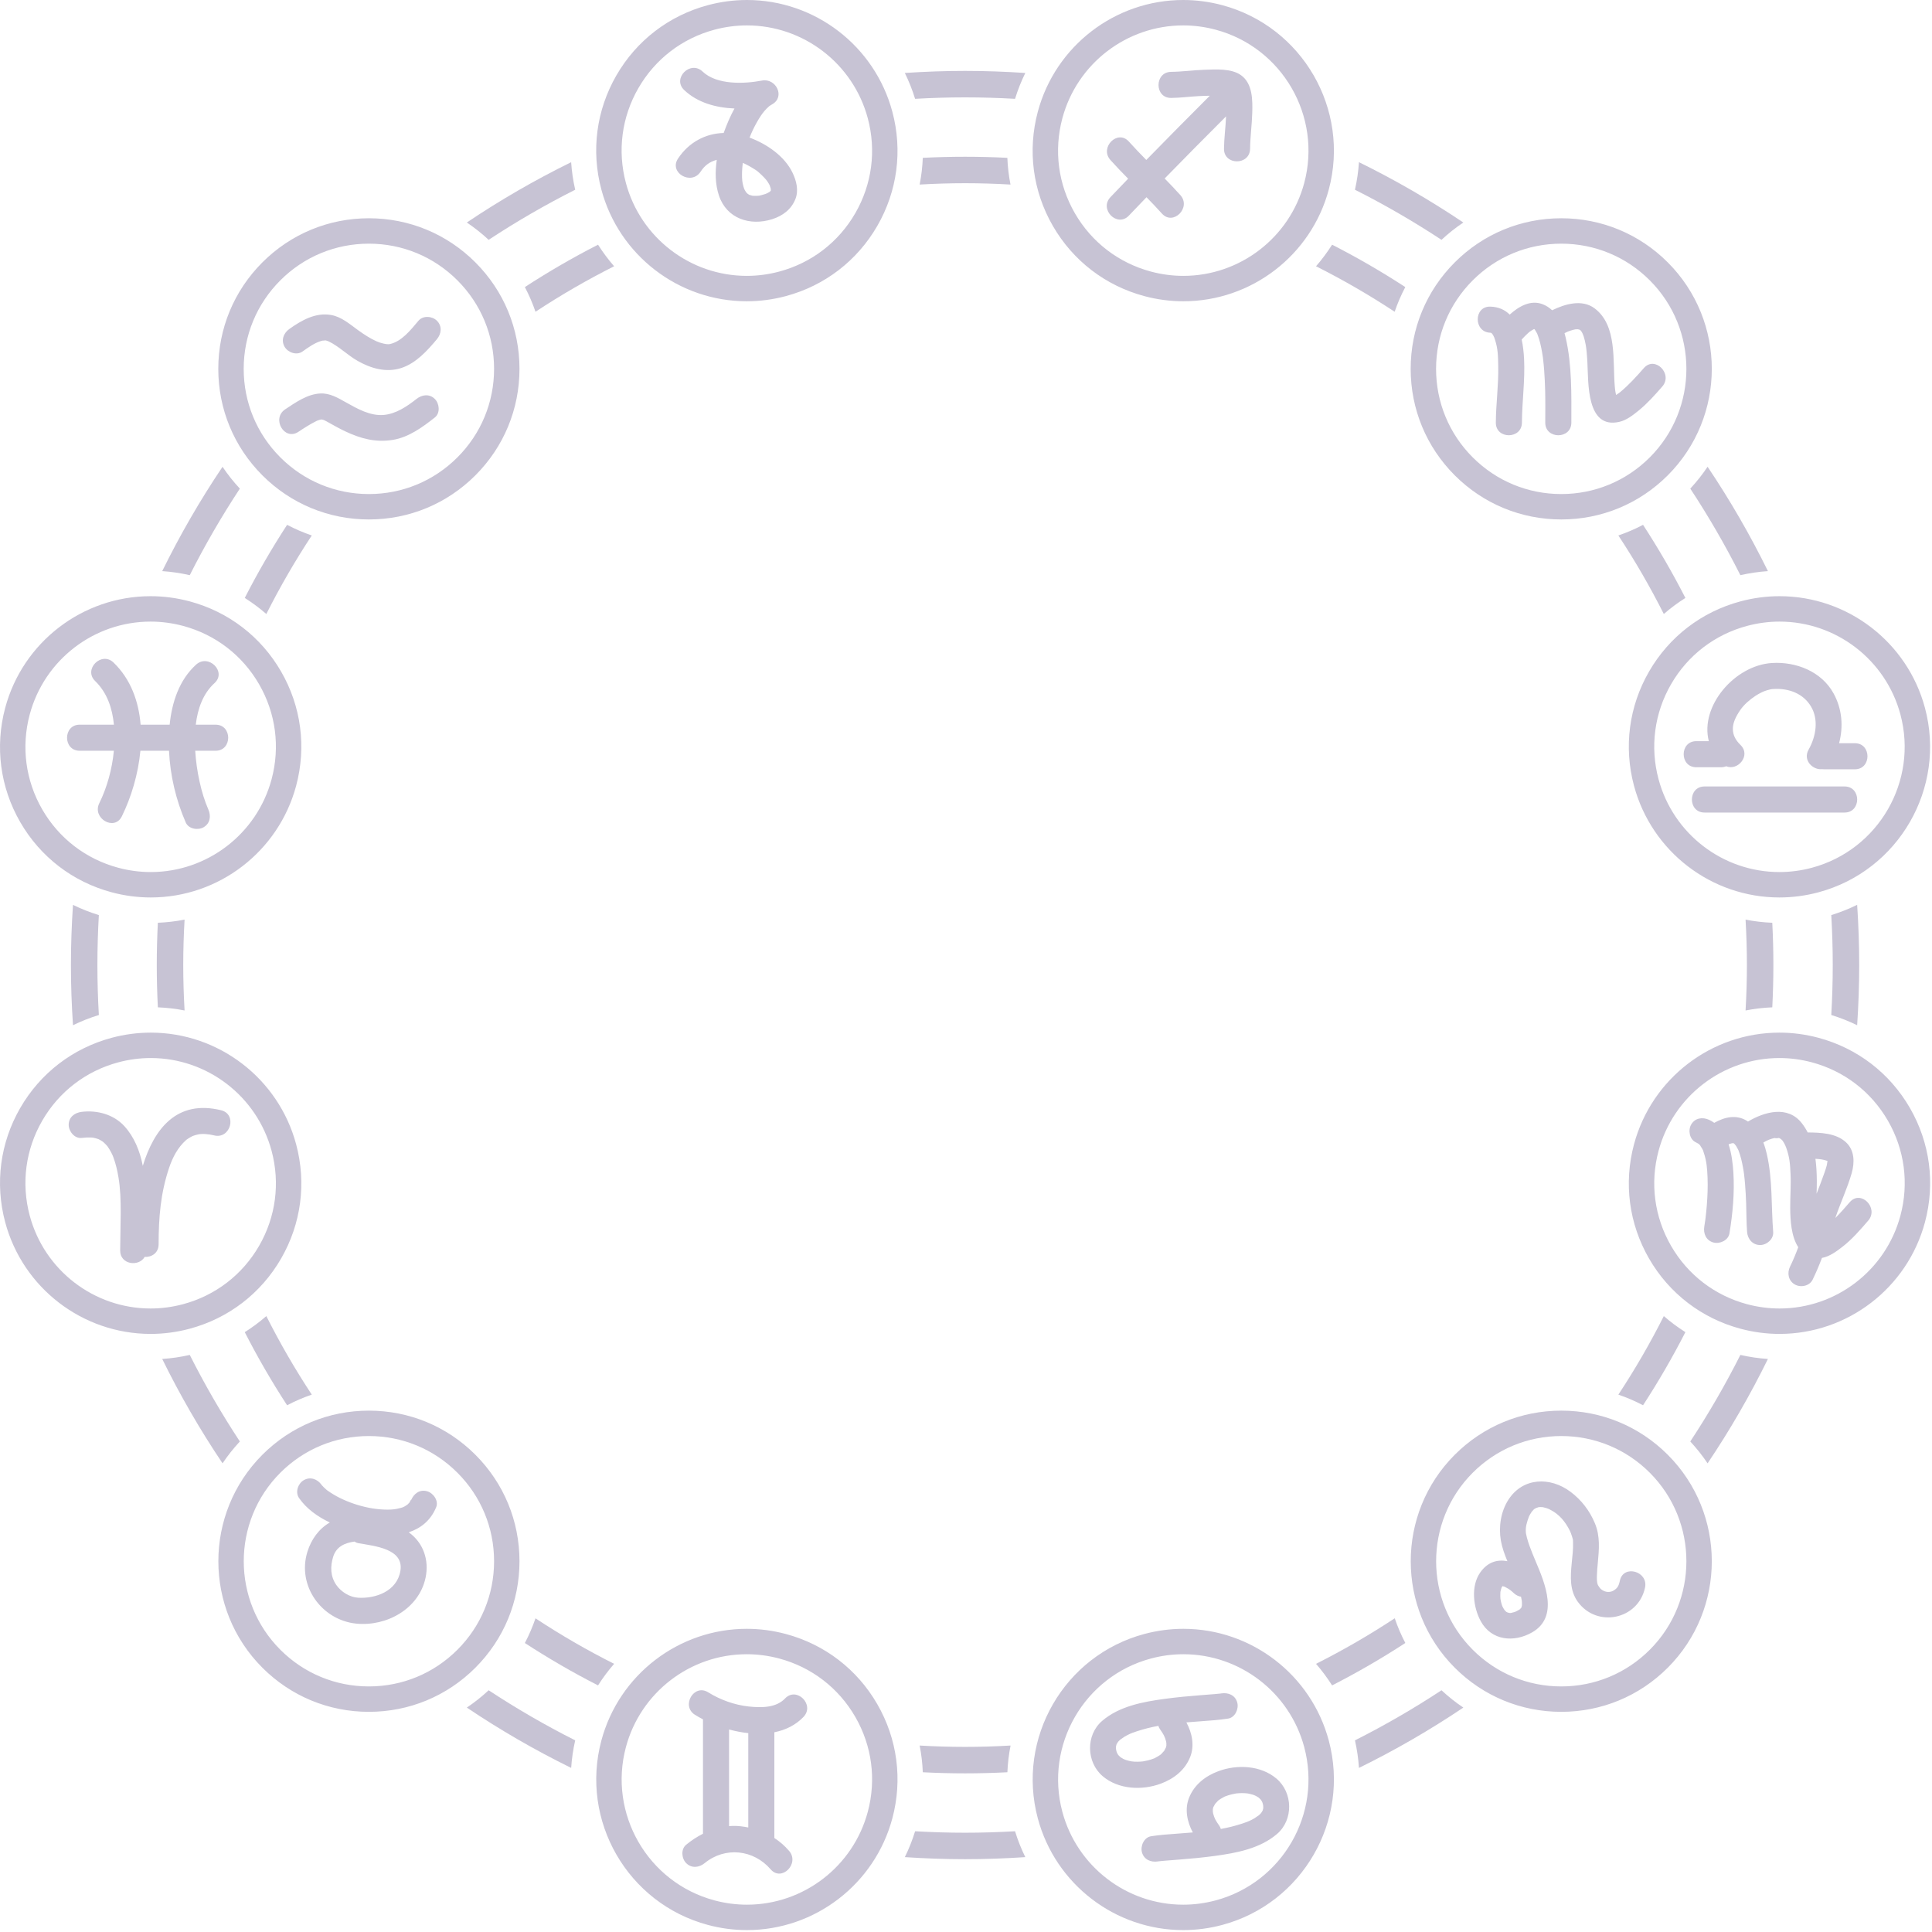 <?xml version="1.0" encoding="UTF-8"?> <svg xmlns="http://www.w3.org/2000/svg" width="700" height="700" viewBox="0 0 700 700" fill="none"><path fill-rule="evenodd" clip-rule="evenodd" d="M349.664 35.279C355.743 35.279 361.776 35.47 367.77 35.81C368.771 32.557 370.019 29.427 371.489 26.437C364.274 25.957 357 25.689 349.663 25.689C342.327 25.689 335.054 25.957 327.838 26.437C329.309 29.427 330.557 32.557 331.558 35.81C337.551 35.469 343.584 35.279 349.663 35.279H349.664ZM490.922 68.746C501.75 74.201 512.214 80.269 522.28 86.893C524.769 84.579 527.415 82.485 530.191 80.62C518.138 72.517 505.505 65.212 492.378 58.76C492.158 62.102 491.675 65.44 490.922 68.746V68.746ZM612.422 177.034C619.05 187.1 625.114 197.568 630.572 208.396C633.855 207.647 637.195 207.156 640.554 206.931C634.1 193.804 626.796 181.169 618.692 169.116C616.842 171.879 614.751 174.527 612.423 177.034H612.422ZM663.509 331.553C663.849 337.545 664.039 343.577 664.039 349.654C664.039 355.732 663.849 361.764 663.508 367.757C666.751 368.753 669.883 369.992 672.882 371.46C673.362 364.252 673.628 356.984 673.628 349.654C673.628 342.319 673.361 335.048 672.881 327.835C669.88 329.31 666.748 330.555 663.509 331.552V331.553ZM630.571 490.914C625.115 501.743 619.048 512.209 612.422 522.275C614.751 524.781 616.841 527.43 618.691 530.193C626.795 518.139 634.1 505.506 640.553 492.378C637.194 492.153 633.855 491.663 630.571 490.914H630.571ZM522.278 612.417C512.214 619.043 501.748 625.106 490.922 630.563C491.675 633.868 492.159 637.207 492.379 640.549C505.505 634.096 518.138 626.793 530.19 618.69C527.413 616.825 524.768 614.731 522.278 612.417V612.417ZM367.768 663.499C361.775 663.84 355.742 664.03 349.664 664.03C343.585 664.03 337.552 663.84 331.559 663.499C330.558 666.752 329.31 669.882 327.84 672.872C335.055 673.352 342.328 673.619 349.664 673.619C357 673.619 364.273 673.352 371.488 672.872C370.017 669.882 368.77 666.752 367.769 663.499H367.768ZM208.405 630.562C197.578 625.107 187.112 619.042 177.048 612.416C174.558 614.73 171.913 616.825 169.137 618.69C181.188 626.793 193.821 634.098 206.947 640.548C207.167 637.207 207.651 633.868 208.405 630.562ZM86.904 522.274C80.278 512.209 74.212 501.743 68.756 490.915C65.473 491.664 62.133 492.154 58.773 492.378C65.227 505.506 72.531 518.139 80.635 530.192C82.485 527.43 84.575 524.78 86.904 522.274H86.904ZM35.819 367.757C35.478 361.764 35.288 355.732 35.288 349.655C35.288 343.577 35.478 337.545 35.819 331.553C32.576 330.557 29.444 329.317 26.445 327.85C25.966 335.058 25.698 342.325 25.698 349.655C25.698 356.985 25.965 364.252 26.445 371.461C29.444 369.993 32.576 368.754 35.819 367.758V367.757ZM68.755 208.396C74.21 197.57 80.276 187.104 86.901 177.039C84.587 174.55 82.493 171.905 80.628 169.128C72.526 181.177 65.223 193.807 58.773 206.931C62.133 207.156 65.472 207.647 68.755 208.396V208.396ZM177.047 86.894C187.111 80.267 197.578 74.203 208.404 68.747C207.649 65.439 207.161 62.104 206.938 58.766C193.815 65.217 181.184 72.519 169.135 80.62C171.912 82.485 174.557 84.58 177.047 86.894ZM349.664 66.379C344.138 66.379 338.655 66.555 333.208 66.867C333.836 63.675 334.216 60.44 334.348 57.187C339.42 56.925 344.526 56.79 349.664 56.79C354.802 56.79 359.907 56.925 364.98 57.187C365.111 60.439 365.491 63.675 366.119 66.867C360.673 66.555 355.189 66.379 349.664 66.379ZM222.508 96.471C212.67 101.424 203.16 106.932 194.02 112.955C192.968 109.879 191.68 106.891 190.166 104.012C198.71 98.452 207.556 93.318 216.683 88.657C218.431 91.418 220.379 94.03 222.508 96.471V96.471ZM112.964 194.011C106.947 203.142 101.445 212.639 96.497 222.466C94.046 220.328 91.433 218.384 88.679 216.648C93.337 207.53 98.467 198.693 104.021 190.158C106.9 191.671 109.888 192.959 112.964 194.011H112.964ZM66.877 333.195C66.564 338.643 66.389 344.128 66.389 349.654C66.389 355.181 66.564 360.666 66.877 366.113C63.716 365.492 60.483 365.107 57.197 364.973C56.936 359.899 56.8 354.793 56.8 349.654C56.8 344.515 56.936 339.408 57.197 334.334C60.483 334.201 63.717 333.815 66.877 333.194V333.195ZM96.497 476.844C101.444 486.671 106.949 496.169 112.965 505.299C109.889 506.351 106.9 507.638 104.02 509.151C98.466 500.617 93.336 491.78 88.679 482.662C91.433 480.925 94.046 478.981 96.497 476.844H96.497ZM194.02 586.354C203.16 592.378 212.67 597.887 222.509 602.838C220.38 605.279 218.431 607.891 216.684 610.652C207.556 605.991 198.711 600.856 190.167 595.297C191.68 592.418 192.968 589.429 194.02 586.353V586.354ZM333.209 632.442C338.656 632.753 344.139 632.93 349.664 632.93C355.199 632.93 360.691 632.753 366.146 632.44C365.516 635.632 365.133 638.869 364.997 642.121C359.919 642.383 354.808 642.519 349.664 642.519C344.526 642.519 339.421 642.383 334.348 642.122C334.217 638.87 333.836 635.633 333.208 632.442H333.209ZM476.819 602.838C486.668 597.88 496.189 592.365 505.338 586.334C506.381 589.392 507.658 592.387 509.176 595.287C500.628 600.851 491.777 605.988 482.644 610.653C480.896 607.892 478.948 605.28 476.819 602.839V602.838ZM586.364 505.298C592.38 496.167 597.884 486.671 602.831 476.844C605.282 478.982 607.895 480.926 610.648 482.662C605.991 491.781 600.86 500.616 595.307 509.151C592.428 507.638 589.439 506.35 586.363 505.298H586.364ZM632.451 366.114C632.763 360.666 632.939 355.181 632.939 349.655C632.939 344.128 632.763 338.643 632.451 333.196C635.612 333.817 638.845 334.202 642.131 334.336C642.392 339.409 642.528 344.516 642.528 349.655C642.528 354.794 642.392 359.901 642.131 364.975C638.845 365.108 635.611 365.494 632.451 366.115V366.114ZM602.831 222.465C597.882 212.639 592.38 203.141 586.364 194.011C589.439 192.959 592.428 191.672 595.307 190.158C600.862 198.693 605.991 207.53 610.649 216.648C607.896 218.383 605.282 220.328 602.831 222.465H602.831ZM505.308 112.954C496.167 106.932 486.659 101.421 476.819 96.471C478.949 94.03 480.896 91.418 482.644 88.657C491.772 93.318 500.617 98.453 509.161 104.012C507.647 106.891 506.36 109.879 505.308 112.955V112.954Z" fill="#C7C3D4"></path><path d="M533.601 101.57C542.169 93.002 553.559 88.285 565.675 88.285C577.791 88.285 589.182 93.002 597.75 101.57C615.435 119.256 615.435 148.032 597.75 165.719C589.182 174.285 577.792 179.004 565.675 179.004C553.559 179.004 542.169 174.285 533.601 165.719C525.032 157.15 520.315 145.761 520.315 133.644C520.315 121.528 525.032 110.138 533.601 101.569V101.57ZM565.675 188.211C580.249 188.211 593.951 182.536 604.258 172.229C625.534 150.953 625.534 116.337 604.258 95.062C593.953 84.754 580.249 79.079 565.675 79.079C551.099 79.079 537.397 84.754 527.092 95.062C516.785 105.367 511.11 119.069 511.11 133.645C511.11 148.219 516.785 161.923 527.092 172.228C537.397 182.535 551.099 188.21 565.675 188.21V188.211ZM384.916 42.839C390.222 23.037 408.226 9.206 428.699 9.206C432.651 9.206 436.613 9.73 440.47 10.764C464.629 17.238 479.017 42.16 472.543 66.319C467.239 86.121 449.234 99.951 428.76 99.951C424.809 99.951 420.848 99.427 416.991 98.393C405.286 95.258 395.505 87.752 389.447 77.259C383.39 66.767 381.78 54.542 384.916 42.839V42.839ZM414.607 107.286C419.243 108.528 424.005 109.157 428.76 109.157C453.394 109.157 475.054 92.523 481.437 68.701C489.224 39.64 471.915 9.66 442.853 1.872C438.217 0.632 433.455 0 428.7 0C404.066 0 382.406 16.637 376.025 40.456C372.252 54.535 374.188 69.239 381.474 81.862C388.762 94.485 400.53 103.514 414.607 107.286H414.607ZM231.317 31.899C237.375 21.407 247.156 13.901 258.859 10.764C262.718 9.73 266.678 9.206 270.631 9.206C291.104 9.206 309.108 23.037 314.413 42.839C317.55 54.542 315.939 66.767 309.882 77.259C303.823 87.752 294.042 95.258 282.339 98.393C278.481 99.427 274.52 99.951 270.567 99.951C250.096 99.951 232.09 86.121 226.784 66.319C223.649 54.616 225.258 42.392 231.317 31.899V31.899ZM270.567 109.157C275.325 109.157 280.087 108.528 284.721 107.286C298.799 103.514 310.566 94.485 317.854 81.862C325.142 69.24 327.078 54.535 323.306 40.456C316.924 16.637 295.262 0 270.631 0C265.874 0 261.111 0.632 256.476 1.872C242.398 5.646 230.632 14.673 223.343 27.296C216.055 39.918 214.121 54.624 217.892 68.701C224.275 92.523 245.935 109.157 270.567 109.157ZM101.58 101.57C110.148 93.002 121.538 88.285 133.654 88.285C145.77 88.285 157.16 93.002 165.728 101.57C174.297 110.138 179.014 121.528 179.014 133.645C179.014 145.761 174.295 157.151 165.728 165.719C157.16 174.286 145.77 179.005 133.654 179.005C121.538 179.005 110.148 174.286 101.58 165.719C93.011 157.151 88.294 145.761 88.294 133.645C88.294 121.528 93.013 110.138 101.58 101.57ZM133.654 188.211C148.228 188.211 161.932 182.536 172.237 172.229C182.544 161.923 188.22 148.219 188.22 133.645C188.22 119.069 182.544 105.367 172.237 95.062C161.932 84.755 148.228 79.079 133.654 79.079C119.08 79.079 105.376 84.755 95.071 95.062C84.764 105.367 79.088 119.069 79.088 133.645C79.088 148.219 84.764 161.923 95.071 172.229C105.376 182.536 119.08 188.211 133.654 188.211ZM10.775 258.85C16.08 239.048 34.085 225.217 54.558 225.217C58.511 225.217 62.47 225.741 66.33 226.775C78.033 229.912 87.814 237.416 93.871 247.909C99.931 258.403 101.539 270.626 98.404 282.329C93.098 302.133 75.093 315.962 54.621 315.962C50.669 315.962 46.708 315.438 42.848 314.404C31.145 311.267 21.364 303.763 15.306 293.27C9.248 282.777 7.639 270.553 10.775 258.85V258.85ZM40.466 323.295C45.103 324.539 49.864 325.168 54.621 325.168C79.253 325.168 100.914 308.533 107.296 284.712C111.069 270.633 109.132 255.929 101.845 243.306C94.557 230.683 82.789 221.654 68.712 217.883C64.075 216.64 59.314 216.011 54.558 216.011C29.927 216.011 8.265 232.648 1.882 256.467C-1.889 270.546 0.047 285.25 7.333 297.873C14.62 310.495 26.387 319.524 40.466 323.295V323.295ZM66.33 472.534C62.47 473.568 58.511 474.092 54.558 474.092C34.085 474.092 16.08 460.261 10.775 440.459C7.639 428.756 9.248 416.533 15.306 406.041C21.364 395.547 31.145 388.042 42.848 384.907C46.708 383.873 50.667 383.347 54.621 383.347C75.093 383.347 93.098 397.178 98.404 416.981C101.54 428.684 99.931 440.908 93.873 451.399C87.814 461.893 78.033 469.399 66.33 472.534V472.534ZM101.845 456.003C109.132 443.382 111.069 428.676 107.296 414.597C100.914 390.777 79.253 374.141 54.621 374.141C49.864 374.141 45.102 374.772 40.466 376.013C26.387 379.786 14.621 388.815 7.333 401.438C0.047 414.059 -1.889 428.763 1.882 442.842C8.265 466.661 29.927 483.298 54.558 483.298C59.314 483.298 64.078 482.668 68.712 481.427C82.79 477.654 94.557 468.625 101.845 456.003V456.003ZM165.728 597.739C157.162 606.307 145.77 611.026 133.654 611.026C121.538 611.026 110.148 606.307 101.58 597.739C83.895 580.054 83.895 551.276 101.58 533.592C110.148 525.024 121.538 520.304 133.654 520.304C145.77 520.304 157.162 525.024 165.728 533.592C174.297 542.158 179.014 553.55 179.014 565.665C179.014 577.782 174.297 589.172 165.728 597.739V597.739ZM133.654 511.099C119.08 511.099 105.376 516.775 95.071 527.08C73.796 548.357 73.796 582.974 95.071 604.249C105.378 614.556 119.08 620.23 133.654 620.23C148.23 620.23 161.932 614.556 172.237 604.249C182.544 593.944 188.22 580.24 188.22 565.664C188.22 551.09 182.544 537.388 172.239 527.081C161.932 516.776 148.23 511.1 133.654 511.1V511.099ZM314.413 656.47C309.108 676.273 291.104 690.102 270.631 690.102C266.678 690.102 262.718 689.578 258.859 688.545C234.7 682.072 220.312 657.15 226.784 632.99C232.09 613.188 250.096 599.358 270.567 599.358C274.521 599.358 278.481 599.882 282.339 600.915C294.042 604.053 303.824 611.556 309.882 622.052C315.941 632.544 317.549 644.767 314.413 656.47V656.47ZM284.721 592.024C280.086 590.781 275.325 590.151 270.567 590.151C245.935 590.151 224.275 606.788 217.892 630.608C210.105 659.671 227.416 689.651 256.476 697.436C261.113 698.679 265.874 699.309 270.63 699.309C295.261 699.309 316.923 682.673 323.306 658.852C327.077 644.774 325.141 630.069 317.855 617.446C310.567 604.824 298.801 595.795 284.72 592.024H284.721ZM440.47 688.545C436.613 689.578 432.651 690.102 428.699 690.102C408.226 690.102 390.222 676.273 384.914 656.47C378.442 632.311 392.832 607.39 416.991 600.915C420.848 599.882 424.808 599.358 428.76 599.358C449.234 599.358 467.239 613.188 472.543 632.99C479.017 657.149 464.629 682.07 440.47 688.545V688.545ZM428.76 590.151C424.005 590.151 419.243 590.781 414.608 592.024C385.545 599.811 368.237 629.79 376.023 658.852C382.407 682.673 404.068 699.309 428.7 699.309C433.455 699.309 438.217 698.679 442.853 697.436C471.916 689.649 489.224 659.671 481.437 630.608C475.054 606.788 453.394 590.151 428.76 590.151V590.151ZM597.75 597.739C589.182 606.307 577.792 611.026 565.675 611.026C553.559 611.026 542.169 606.307 533.601 597.739C515.916 580.054 515.916 551.276 533.601 533.592C542.169 525.024 553.559 520.304 565.675 520.304C577.791 520.304 589.182 525.024 597.75 533.592C615.435 551.276 615.435 580.054 597.75 597.739ZM565.675 511.098C551.101 511.098 537.397 516.775 527.092 527.08C505.817 548.355 505.817 582.974 527.092 604.249C537.397 614.556 551.101 620.23 565.675 620.23C580.251 620.23 593.953 614.556 604.258 604.249C625.534 582.974 625.534 548.355 604.258 527.08C593.953 516.775 580.251 511.098 565.675 511.098ZM688.554 440.459C683.249 460.263 665.244 474.092 644.771 474.092C640.818 474.092 636.859 473.568 633.001 472.536C621.296 469.399 611.515 461.893 605.458 451.399C599.399 440.908 597.79 428.682 600.925 416.979C606.231 397.178 624.236 383.347 644.708 383.347C648.66 383.347 652.622 383.873 656.481 384.905C668.184 388.042 677.965 395.547 684.023 406.04C690.082 416.533 691.691 428.756 688.554 440.459ZM691.996 401.436C684.709 388.815 672.94 379.785 658.863 376.013C654.229 374.771 649.465 374.141 644.708 374.141C620.076 374.141 598.416 390.777 592.033 414.597C588.26 428.675 590.196 443.38 597.484 456.003C604.772 468.625 616.538 477.654 630.619 481.427C635.254 482.668 640.015 483.298 644.771 483.298C669.405 483.298 691.065 466.663 697.447 442.842C701.219 428.764 699.283 414.059 691.996 401.436V401.436ZM633.001 226.775C636.859 225.741 640.82 225.217 644.773 225.217C665.244 225.217 683.247 239.048 688.554 258.85C695.028 283.008 680.64 307.93 656.481 314.404C652.622 315.438 648.662 315.962 644.709 315.962C624.236 315.962 606.231 302.131 600.925 282.329C597.79 270.626 599.4 258.403 605.458 247.909C611.515 237.416 621.296 229.912 633.001 226.775V226.775ZM597.484 243.306C590.198 255.928 588.26 270.633 592.033 284.712C598.416 308.533 620.076 325.168 644.709 325.168C649.465 325.168 654.229 324.539 658.863 323.297C687.926 315.508 705.235 285.528 697.445 256.467C691.062 232.648 669.404 216.011 644.772 216.011C640.015 216.011 635.253 216.64 630.618 217.883C616.538 221.654 604.772 230.683 597.484 243.306H597.484ZM409.013 78.123C411.13 75.89 413.265 73.677 415.397 71.459C417.296 73.397 419.172 75.356 420.984 77.378C425.059 81.925 431.721 75.219 427.667 70.693C425.824 68.636 423.911 66.642 421.979 64.671C429.341 57.121 436.769 49.635 444.221 42.174C444.077 46.081 443.516 49.979 443.476 53.889C443.414 59.987 452.867 59.98 452.929 53.889C452.973 49.564 453.59 45.253 453.714 40.927C453.85 36.243 453.862 30.267 449.651 27.253C446.133 24.739 440.548 25.147 436.462 25.275C432.412 25.404 428.374 25.989 424.327 26.033C418.234 26.098 418.229 35.55 424.327 35.483C427.597 35.448 430.875 35.021 434.14 34.833C435.537 34.753 436.937 34.705 438.336 34.688C430.628 42.405 422.944 50.146 415.328 57.954C413.181 55.774 411.055 53.572 409.014 51.294C404.938 46.745 398.274 53.453 402.331 57.977C404.405 60.292 406.566 62.529 408.748 64.743C406.603 66.97 404.458 69.196 402.331 71.439C398.139 75.858 404.812 82.554 409.014 78.123L409.013 78.123ZM539.98 120.547L540.124 120.554L540.344 120.658L540.63 120.899L540.669 120.943C540.811 121.161 540.945 121.384 541.072 121.61L541.379 122.246C541.467 122.489 541.552 122.735 541.632 122.981C542.751 126.421 542.763 128.821 542.842 132.715C542.978 139.544 542.007 146.315 541.968 153.129C541.935 159.226 551.387 159.223 551.421 153.129C551.463 145.432 552.583 137.812 552.205 130.097C552.096 127.887 551.851 125.423 551.335 123.021C552.073 122.207 552.838 121.421 553.652 120.681C553.837 120.518 554.025 120.358 554.215 120.201L554.319 120.126C554.77 119.8 555.252 119.522 555.746 119.268L555.899 119.229L556.017 119.336L556.1 119.421L556.102 119.423C556.322 119.741 556.509 120.08 556.696 120.419C556.791 120.601 556.884 120.784 556.972 120.97L557.025 121.075C557.856 123.173 558.333 125.413 558.725 127.629C558.824 128.182 558.908 128.74 558.99 129.298L559.011 129.44C559.041 129.69 559.073 129.94 559.101 130.189C559.261 131.509 559.377 132.835 559.479 134.162C559.673 136.64 559.775 139.123 559.84 141.607C559.94 145.447 559.882 149.287 559.876 153.13C559.871 159.225 569.324 159.225 569.329 153.13C569.34 142.875 569.593 132.41 567.279 122.348C567.154 121.804 567.013 121.254 566.859 120.705L566.989 120.649C567.335 120.478 567.683 120.313 568.035 120.151L568.246 120.07C568.846 119.84 569.46 119.652 570.08 119.486C570.33 119.42 570.585 119.369 570.84 119.319C571.109 119.296 571.377 119.289 571.648 119.296C571.756 119.321 571.965 119.36 572.17 119.406L572.513 119.569L572.782 119.831L572.851 119.906L573.037 120.195C573.152 120.379 573.257 120.569 573.357 120.761C573.436 120.962 573.687 121.548 573.763 121.774C574.114 122.832 574.352 123.93 574.551 125.025C574.587 125.223 574.677 125.842 574.723 126.152C574.772 126.563 574.82 126.973 574.862 127.384C574.985 128.65 575.066 129.92 575.138 131.19C575.549 138.522 574.67 155.618 586.739 152.84C589.373 152.234 591.676 150.402 593.717 148.743C596.868 146.185 599.609 143.104 602.268 140.056C606.254 135.483 599.596 128.768 595.585 133.373C592.918 136.433 590.165 139.462 587.034 142.06L586.802 142.243C586.6 142.391 586.398 142.535 586.194 142.677C585.979 142.826 585.761 142.966 585.538 143.099C585.458 142.767 585.388 142.431 585.325 142.097C585.29 141.918 585.226 141.482 585.185 141.208C585.141 140.803 585.101 140.399 585.066 139.992C584.264 130.906 586.035 117.942 577.775 111.737C573.181 108.289 567.005 110.157 562.365 112.416C561.384 111.486 560.241 110.723 558.887 110.209C554.553 108.565 550.306 110.993 546.998 113.984C545.273 112.279 542.994 111.178 539.978 111.095C533.879 110.927 533.896 120.379 539.978 120.548L539.98 120.547ZM614.595 277.986H623.55C624.266 277.986 624.895 277.851 625.444 277.621C629.637 279.414 634.51 273.714 630.622 269.918C628.7 268.042 627.867 266.21 627.844 264.109C627.82 261.876 628.961 259.544 630.522 257.271C631.874 255.302 633.984 253.473 636.001 252.147C637.093 251.428 638.485 250.712 639.331 250.394C639.978 250.151 640.646 249.972 641.318 249.807C641.547 249.754 641.777 249.715 642.007 249.675C642.016 249.682 642.171 249.672 642.48 249.642C648.221 249.286 653.397 251.322 656.173 256.003C658.93 260.649 658.069 266.663 655.284 271.622C653.116 275.481 656.821 279.045 660.156 278.683C660.381 278.711 660.613 278.732 660.858 278.732H672.051C678.145 278.732 678.145 269.281 672.051 269.281H666.34C667.916 263.277 667.469 256.928 664.336 251.233C659.954 243.264 650.746 239.679 642.006 240.219C628.537 241.052 615.846 255.827 619.136 268.534H614.596C608.502 268.534 608.502 277.986 614.596 277.986H614.595ZM668.319 284.949H617.581C611.485 284.949 611.485 294.402 617.581 294.402H668.319C674.414 294.402 674.414 284.949 668.319 284.949ZM662.138 420.952C662.175 420.152 661.969 421.845 661.888 422.172C661.67 423.056 661.373 423.921 661.076 424.783C660.174 427.386 659.172 429.944 658.182 432.509C658.229 430.988 658.274 429.465 658.265 427.942C658.251 425.289 658.133 422.552 657.765 419.858C658.609 419.907 659.385 419.974 659.955 420.069C660.579 420.173 661.19 420.334 661.794 420.521L662.15 420.66L662.138 420.952H662.138ZM670.201 435.566C668.515 437.525 666.796 439.473 664.971 441.312C666.796 435.853 669.305 430.618 670.892 425.092C672.004 421.231 671.988 416.782 668.826 413.862C665.238 410.551 659.648 410.342 654.962 410.308C654.349 409.107 653.624 407.956 652.768 406.874C647.707 400.483 639.415 402.751 633.322 406.361L632.947 406.108C629.04 403.685 624.798 404.754 621.107 406.824C620.526 406.404 619.9 406.035 619.22 405.727C616.873 404.663 614.155 405.03 612.755 407.422C611.556 409.469 612.103 412.825 614.45 413.889C614.625 413.966 615.541 414.529 615.418 414.381C615.677 414.617 615.911 414.879 616.14 415.144C615.739 414.704 616.583 415.919 616.676 416.092C617.225 417.085 616.898 416.431 617.28 417.549C618.367 420.732 618.54 423.312 618.677 426.643C618.815 429.973 618.67 433.313 618.416 436.633C618.296 438.214 618.129 439.792 617.941 441.365C617.913 441.597 617.883 441.829 617.853 442.063L617.805 442.397C617.712 443.055 617.608 443.71 617.501 444.366C617.085 446.905 618.124 449.444 620.802 450.179C623.085 450.807 626.198 449.425 626.614 446.879C627.805 439.631 628.483 432.219 628.039 424.876C627.848 421.734 627.423 418.019 626.309 414.636L626.548 414.499L626.75 414.444C626.988 414.358 627.232 414.291 627.477 414.233L627.967 414.189L628.085 414.22L628.096 414.222L628.177 414.268L628.283 414.326L628.31 414.353L628.529 414.569C628.629 414.697 628.958 415.098 629.062 415.26C629.297 415.631 629.499 416.023 629.696 416.416L629.848 416.709L629.922 416.909C630.7 418.914 631.165 421.038 631.548 423.146C631.628 423.577 631.695 424.009 631.763 424.442C631.798 424.678 631.833 424.913 631.867 425.149L631.899 425.396C632.05 426.597 632.162 427.803 632.264 429.01C632.465 431.369 632.577 433.734 632.663 436.101C632.788 439.519 632.735 442.958 633.004 446.369C633.207 448.937 635 451.096 637.73 451.096C640.153 451.096 642.659 448.94 642.456 446.369C641.711 436.92 642.291 427.469 640.153 418.144C639.833 416.751 639.427 415.334 638.901 413.963C639.596 413.553 640.266 413.197 640.85 412.961C641.623 412.646 642.43 412.428 643.246 412.252C642.337 412.447 644.624 412.44 644.336 412.282L644.704 412.373L644.764 412.389L644.879 412.451L645.345 412.768C645.52 412.934 645.685 413.104 645.847 413.278L645.891 413.328C646.082 413.606 646.254 413.896 646.425 414.184C646.585 414.458 646.724 414.743 646.861 415.03C646.65 414.602 647.099 415.619 647.136 415.723C648.445 419.341 648.577 421.748 648.751 425.421C648.945 429.522 648.6 433.611 648.628 437.711C648.656 442.112 648.995 448.013 651.541 451.885C650.662 454.265 649.699 456.615 648.573 458.908C647.436 461.219 647.928 464.003 650.269 465.372C652.368 466.603 655.598 465.988 656.734 463.678C658.005 461.087 659.114 458.443 660.127 455.765C662.875 455.287 665.411 453.392 667.507 451.772C671.023 449.054 674.002 445.601 676.889 442.249C680.844 437.655 674.188 430.938 670.204 435.566H670.201ZM551.425 581.629L551.418 581.707C551.348 582.067 551.233 582.416 551.112 582.76C551.299 582.226 550.812 582.954 550.773 582.991C550.376 583.346 550.346 583.371 550.685 583.066C550.309 583.328 549.887 583.536 549.484 583.751L549.027 583.969L548.724 584.08C548.489 584.164 547.471 584.366 547.401 584.415L546.968 584.419C547.017 584.401 546.638 584.338 546.298 584.264C546.127 584.19 545.917 584.094 545.801 584.023L545.746 583.986L545.463 583.715L545.119 583.345C544.841 582.946 544.609 582.516 544.387 582.084L544.322 581.959L544.276 581.83C544.1 581.354 543.967 580.86 543.842 580.368C543.792 580.171 543.683 579.501 543.638 579.272C543.611 578.945 543.593 578.616 543.585 578.288C543.574 577.889 543.59 577.489 543.611 577.092L543.622 576.847L543.666 576.622C543.752 576.172 543.88 575.727 544.021 575.291L544.029 575.27L544.172 574.999L544.362 574.707L544.45 574.709L544.708 574.78C544.901 574.831 545.014 574.854 545.085 574.864C545.159 574.908 545.276 574.973 545.473 575.074C547.057 575.872 547.47 576.308 548.579 577.305C549.371 578.019 550.233 578.395 551.088 578.52C551.189 579.028 551.367 580.041 551.391 580.039C551.439 580.568 551.441 581.101 551.425 581.63V581.629ZM586.909 572.704C586.487 574.7 585.988 575.479 584.577 576.311C583.478 576.96 582.086 576.905 581.089 576.416C580.34 576.047 579.967 575.778 579.469 575.091C579.251 574.789 579.046 574.463 578.854 574.138C579.03 574.403 578.84 573.914 578.723 573.593L578.597 572.568C578.565 571.991 578.581 571.411 578.593 570.834C578.62 569.357 578.768 567.88 578.903 566.411C579.368 561.406 579.843 556.636 577.848 551.882C575.936 547.328 573.002 543.49 569.048 540.518C561.696 534.993 551.753 535.24 546.514 543.398C543.759 547.688 542.93 553.223 543.79 558.167C544.232 560.696 545.146 563.217 546.158 565.649C542.559 564.944 538.978 565.899 536.268 569.808C532.841 574.752 533.778 582.383 536.5 587.378C540.37 594.476 548.508 595.179 555.05 591.475C564.933 585.878 559.782 573.688 556.435 565.774C555.683 563.995 554.862 562.026 554.146 560.046C553.793 559.068 553.49 558.073 553.221 557.069C553.097 556.601 553 556.128 552.905 555.655L552.865 555.457L552.842 555.123C552.686 553.203 553.232 551.458 553.999 549.393C554.077 549.181 554.704 548.127 555.107 547.526C554.85 547.923 555.585 547.047 555.635 546.998L555.802 546.827L555.967 546.716C556.203 546.556 556.454 546.423 556.711 546.296C556.298 546.514 557.15 546.17 557.33 546.12L557.525 546.066L557.597 546.06C557.988 546.027 558.381 546.044 558.772 546.06L558.897 546.064L559.11 546.106C559.518 546.186 559.917 546.305 560.315 546.423L561.102 546.71C561.397 546.853 561.688 547.002 561.976 547.157C564.986 548.777 567.068 551.219 568.782 554.597C569.018 555.059 569.315 555.845 569.61 556.812C570.012 558.13 569.904 557.793 569.944 558.971C570.026 561.45 569.688 563.95 569.453 566.411C568.989 571.274 568.666 576.211 571.667 580.355C578.579 589.901 593.564 586.831 596.024 575.219C597.283 569.273 588.173 566.744 586.909 572.705L586.909 572.704ZM419.658 636.291C419.343 636.486 419.016 636.66 418.688 636.832C418.473 636.945 418.345 637.017 418.269 637.059L418.093 637.128C417.374 637.412 416.63 637.631 415.884 637.828C415.6 637.904 414.174 638.155 414.13 638.188C413.46 638.261 412.789 638.296 412.115 638.304C411.73 638.31 411.343 638.292 410.956 638.277C410.815 638.269 410.211 638.199 409.957 638.174C409.349 638.065 408.749 637.919 408.157 637.745C407.962 637.687 407.769 637.622 407.577 637.552C407.851 637.648 407.148 637.358 406.981 637.272C406.673 637.112 406.381 636.928 406.089 636.741L405.998 636.683L405.961 636.652C405.704 636.433 405.47 636.189 405.238 635.943L405.16 635.863L404.963 635.54L404.656 634.958C404.594 634.77 404.538 634.58 404.483 634.389C404.452 634.276 404.383 633.884 404.348 633.713C404.337 633.493 404.332 633.273 404.332 633.053L404.367 632.661C404.422 632.429 404.485 632.201 404.556 631.976L404.605 631.88C404.687 631.72 405.088 631.145 405.123 631.065C405.442 630.714 405.793 630.389 406.151 630.077C405.672 630.511 407.197 629.371 407.515 629.183C408.121 628.822 408.757 628.513 409.398 628.215L410.208 627.876C410.775 627.657 411.351 627.466 411.926 627.274C414.583 626.398 417.153 625.776 419.707 625.307C419.817 625.714 419.989 626.107 420.244 626.469C421.56 628.343 422.034 629.175 422.485 630.909C422.509 631.007 422.558 631.341 422.59 631.545C422.599 631.798 422.602 632.05 422.599 632.303V632.483C422.535 632.821 422.437 633.153 422.326 633.48C422.448 633.059 422.064 633.861 421.789 634.38C421.681 634.448 420.944 635.338 420.724 635.542L420.355 635.837C420.127 635.994 419.893 636.145 419.657 636.291H419.658ZM431.226 636.586C432.87 632.433 431.905 627.891 429.853 624.053C431.635 623.905 433.45 623.774 435.323 623.631C438.549 623.383 441.786 623.186 444.982 622.673C447.53 622.263 448.909 619.135 448.282 616.859C447.544 614.175 445.011 613.151 442.47 613.558L442.299 613.586L441.933 613.627C441.295 613.698 440.657 613.754 440.017 613.81C438.31 613.959 436.599 614.081 434.888 614.212C430.598 614.541 426.32 614.948 422.054 615.523C414.167 616.584 405.542 618.169 399.326 623.514C393.336 628.666 393.565 638.486 399.536 643.556C405.217 648.379 413.827 648.771 420.604 646.241C425.33 644.477 429.332 641.366 431.225 636.587L431.226 636.586ZM457.663 655.32C457.608 655.553 457.545 655.781 457.474 656.006L457.426 656.101C457.343 656.263 456.942 656.837 456.907 656.917C456.588 657.269 456.237 657.593 455.88 657.905C456.356 657.471 454.834 658.61 454.517 658.798C453.909 659.16 453.273 659.47 452.632 659.767L451.822 660.106C451.256 660.325 450.681 660.518 450.104 660.708C447.447 661.583 444.877 662.207 442.323 662.675C442.213 662.267 442.041 661.875 441.786 661.511C440.47 659.639 439.996 658.809 439.547 657.073C439.521 656.974 439.472 656.641 439.442 656.439C439.431 656.184 439.428 655.932 439.431 655.679V655.5C439.494 655.16 439.595 654.83 439.704 654.504C439.582 654.923 439.963 654.121 440.242 653.601C440.349 653.535 441.086 652.644 441.306 652.44L441.675 652.146C441.905 651.988 442.137 651.839 442.373 651.691C442.688 651.496 443.016 651.324 443.344 651.15C443.558 651.037 443.688 650.965 443.762 650.923L443.94 650.856C444.657 650.571 445.401 650.351 446.147 650.154C446.433 650.076 447.859 649.827 447.901 649.794C448.571 649.721 449.242 649.688 449.914 649.679C450.303 649.672 450.688 649.688 451.075 649.706C451.216 649.713 451.82 649.783 452.074 649.807C452.682 649.918 453.284 650.062 453.876 650.237C454.071 650.294 454.262 650.362 454.454 650.43C454.182 650.333 454.883 650.624 455.051 650.709C455.358 650.868 455.652 651.054 455.942 651.242L456.035 651.299L456.07 651.329C456.327 651.549 456.561 651.795 456.793 652.039L456.871 652.12L457.068 652.443L457.375 653.024C457.437 653.212 457.493 653.402 457.548 653.594C457.579 653.706 457.648 654.098 457.683 654.269C457.694 654.489 457.699 654.708 457.699 654.928L457.664 655.32H457.663ZM462.494 644.426C456.812 639.603 448.203 639.21 441.427 641.741C436.703 643.506 432.699 646.616 430.805 651.395C429.162 655.548 430.126 660.092 432.178 663.928C430.396 664.074 428.581 664.208 426.708 664.352C423.484 664.598 420.247 664.795 417.049 665.308C414.501 665.718 413.122 668.846 413.749 671.123C414.487 673.806 417.02 674.831 419.561 674.423L419.732 674.395L420.098 674.356C420.736 674.284 421.374 674.228 422.014 674.171C423.722 674.022 425.432 673.901 427.143 673.77C431.433 673.44 435.712 673.033 439.977 672.461C447.866 671.397 456.489 669.812 462.704 664.469C468.697 659.317 468.468 649.497 462.495 644.425L462.494 644.426ZM271.116 662.128C270.235 661.949 269.342 661.803 268.436 661.698C266.996 661.527 265.565 661.518 264.151 661.634V626.62C266.428 627.243 268.774 627.701 271.116 627.951V662.128V662.128ZM284.438 615.39C281.244 618.734 276.113 618.815 271.271 618.296C266.115 617.742 260.914 615.85 256.587 613.158C251.399 609.927 246.656 618.104 251.817 621.318C252.721 621.881 253.688 622.426 254.701 622.948V664.247L254.708 664.396C252.534 665.488 250.488 666.838 248.622 668.367C246.626 670 246.936 673.364 248.622 675.05C250.577 677.005 253.315 676.679 255.305 675.05C262.73 668.964 273.051 670.135 279.214 677.288C283.2 681.914 289.855 675.197 285.899 670.605C284.307 668.76 282.514 667.215 280.566 665.945V627.632C284.577 626.834 288.242 625.088 291.121 622.072C295.327 617.666 288.652 610.973 284.438 615.389V615.39ZM145.072 569.142C143.849 576.546 136.089 579.259 129.765 578.883C126.696 578.701 123.588 576.767 121.858 574.277C119.691 571.16 119.618 567.557 120.72 564.025C121.851 560.396 124.897 559.011 128.434 558.539C128.847 558.819 129.312 559.025 129.83 559.118C135.612 560.168 146.406 561.071 145.072 569.142H145.072ZM154.727 540.303C152.011 539.556 149.899 541.226 148.914 543.605C149.327 542.606 148.216 544.475 148.466 544.273C148.267 544.5 148.058 544.716 147.841 544.927L147.669 545.102L147.53 545.199C146.138 546.176 145.912 546.192 143.883 546.66C141.311 547.252 136.799 546.93 133.682 546.299C129.851 545.526 126.272 544.288 123.125 542.727C121.564 541.951 120.065 541.049 118.643 540.039L118.521 539.953L118.261 539.732C117.957 539.479 117.669 539.206 117.381 538.933C117.11 538.679 116.86 538.402 116.611 538.127L116.565 538.077L116.512 537.998C115.048 535.886 112.398 534.925 110.045 536.303C107.953 537.53 106.88 540.649 108.35 542.768C111.032 546.635 115.051 549.518 119.503 551.625C115.548 553.887 112.783 557.735 111.383 562.225C107.538 574.557 116.566 587.027 129.115 588.27C140.036 589.352 151.785 582.955 154.187 571.655C155.53 565.327 153.44 559.024 148.145 555.216L148.089 555.179C152.384 553.768 156.015 550.976 158.027 546.117C159.015 543.733 156.979 540.924 154.726 540.302L154.727 540.303ZM80.111 402.264C64.056 398.317 55.82 409.03 51.738 422.428L51.705 422.245C50.674 417.057 48.656 411.944 45.043 408.005C41.148 403.759 35.2 402.166 29.608 402.842C27.052 403.15 24.884 404.758 24.884 407.567C24.884 409.909 27.045 412.603 29.608 412.294C30.758 412.154 31.896 412.094 33.053 412.142C33.239 412.151 33.425 412.172 33.612 412.19C33.673 412.202 33.795 412.225 33.985 412.257C34.528 412.362 35.057 412.529 35.581 412.703L35.687 412.738L35.918 412.854C36.385 413.083 36.825 413.366 37.257 413.654L37.301 413.686C37.474 413.832 37.644 413.979 37.807 414.134C38.193 414.489 38.543 414.881 38.886 415.277L38.942 415.341L39.114 415.595C39.43 416.044 39.709 416.517 39.981 416.993C40.264 417.482 40.51 417.99 40.751 418.5L40.851 418.726C40.939 418.949 41.027 419.172 41.108 419.397C41.985 421.739 42.523 424.204 42.94 426.664C44.249 434.398 43.557 444.382 43.538 453.084C43.526 458.268 50.36 459.039 52.412 455.403C54.877 455.547 57.462 454.03 57.467 450.845C57.481 441.09 58.17 432.373 61.257 423.163C62.539 419.34 64.418 415.731 67.448 413.049L67.607 412.907L67.832 412.752C68.289 412.427 68.776 412.147 69.269 411.876C69.459 411.774 69.653 411.681 69.851 411.588L70.079 411.502C70.623 411.301 71.187 411.161 71.75 411.031C73.193 410.693 75.532 410.871 77.599 411.379C83.519 412.833 86.029 403.72 80.112 402.264L80.111 402.264ZM28.862 272.015H41.255C40.632 278.63 38.781 285.322 35.975 291.02C33.292 296.468 41.444 301.259 44.137 295.79C47.521 288.917 50.083 280.504 50.867 272.015H61.236C61.642 280.934 63.752 289.893 67.313 298.028C68.347 300.39 71.754 300.91 73.78 299.724C76.192 298.312 76.508 295.618 75.475 293.258C72.866 287.298 71.18 279.315 70.731 272.015H78.111C84.205 272.015 84.205 262.564 78.111 262.564H70.932C71.616 256.841 73.513 251.325 77.722 247.501C82.241 243.392 75.536 236.728 71.038 240.816C64.904 246.392 62.29 254.471 61.469 262.564H50.947C50.252 254.065 47.337 246.051 41.159 240.071C36.781 235.832 30.091 242.51 34.476 246.754C38.852 250.99 40.702 256.687 41.277 262.564H28.863C22.769 262.564 22.769 272.015 28.863 272.015H28.862ZM109.597 127.362C111.667 125.892 113.824 124.336 116.266 123.563C116.519 123.487 116.78 123.43 117.038 123.374C116.75 123.462 117.77 123.334 117.864 123.334L117.989 123.332L118.286 123.413L119.074 123.69C122.813 125.487 125.926 128.673 129.535 130.732C134.337 133.473 139.915 135.107 145.349 133.351C150.744 131.609 154.776 127.098 158.306 122.892C159.961 120.921 160.246 118.149 158.306 116.208C156.604 114.507 153.281 114.235 151.623 116.208C148.764 119.614 145.483 123.758 141.246 124.663C140.182 124.89 137.932 124.342 136.388 123.649C134.051 122.599 131.882 121.157 129.801 119.671C126.743 117.486 123.807 114.812 119.976 114.128C114.351 113.124 109.256 116.054 104.825 119.201C102.729 120.69 101.741 123.296 103.13 125.667C104.345 127.742 107.492 128.857 109.597 127.362L109.597 127.362ZM108.104 156.463C110.222 155.062 112.352 153.682 114.63 152.551L114.934 152.409C115.342 152.249 115.762 152.133 116.185 152.022L116.272 151.999L116.414 151.994L116.716 152.011L117.177 152.134L117.349 152.184L117.402 152.208C118.046 152.507 118.663 152.864 119.28 153.21C121.177 154.276 123.071 155.331 125.042 156.261C130.686 158.924 136.024 160.374 142.266 159.388C148.041 158.477 153.098 154.778 157.561 151.247C159.585 149.645 159.223 146.225 157.561 144.564C155.581 142.586 152.894 142.967 150.878 144.564C147.432 147.289 143.381 150.018 138.874 150.354C134.062 150.712 129.411 148.069 125.348 145.786C122.449 144.158 119.513 142.396 116.058 142.56C111.37 142.78 107.104 145.807 103.335 148.302C98.278 151.65 103.006 159.839 108.104 156.464V156.463ZM268.937 60.907C268.969 60.46 269.019 60.017 269.068 59.572L269.082 59.446C269.096 59.372 269.117 59.245 269.15 59.031L269.432 59.147C269.732 59.284 270.033 59.425 270.328 59.57C271.07 59.936 271.788 60.349 272.495 60.777C274.45 61.962 274.313 61.879 275.953 63.411C276.496 63.917 277.003 64.461 277.492 65.02L277.791 65.391C277.935 65.593 278.078 65.795 278.216 66.005C278.488 66.414 278.724 66.849 278.945 67.288C278.838 67.122 279.074 67.761 279.243 68.276C279.253 68.44 279.28 68.715 279.294 68.967L279.28 69.031L279.171 69.2L278.865 69.497V69.498L278.83 69.521C278.573 69.697 278.298 69.844 278.021 69.987L277.267 70.302C276.852 70.446 276.425 70.554 276.001 70.667L275.087 70.891C274.741 70.924 274.394 70.946 274.046 70.96C273.633 70.979 273.219 70.957 272.806 70.937L272.74 70.935L272.556 70.896C272.209 70.827 271.869 70.72 271.532 70.611L271.503 70.603C271.436 70.557 271.328 70.49 271.146 70.386L270.848 70.179C270.684 70.026 270.526 69.866 270.373 69.704L270.327 69.658L270.317 69.64C270.127 69.368 269.969 69.078 269.809 68.788L269.613 68.362C269.532 68.128 269.457 67.893 269.384 67.655C269.277 67.304 269.196 66.943 269.114 66.585C269.082 66.445 268.984 65.781 268.947 65.563C268.794 64.016 268.827 62.452 268.938 60.907H268.937ZM253.808 62.243C255.351 59.913 257.099 58.617 259.701 57.912C259.059 62.31 259.132 66.801 260.487 70.85C263.297 79.242 271.756 81.962 279.779 79.415C283.571 78.21 286.719 75.871 288.196 72.111C289.432 68.967 288.56 65.55 287.176 62.635C284.326 56.633 277.885 52.172 271.586 49.861C272.301 47.995 273.147 46.237 274.211 44.323C274.694 43.452 275.224 42.61 275.776 41.783C275.931 41.553 276.096 41.33 276.257 41.105L276.936 40.25C277.471 39.626 278.053 39.047 278.666 38.501L278.754 38.422C279.064 38.2 279.391 38.007 279.721 37.824C284.641 35.092 281.139 28.214 276.08 29.186C269.829 30.387 259.761 30.876 254.562 25.925C250.151 21.724 243.457 28.397 247.879 32.608C252.706 37.204 259.368 39.029 266.118 39.31C264.57 42.096 263.341 45.063 262.329 47.822L262.204 48.179C255.6 48.358 249.565 51.553 245.648 57.473C242.274 62.574 250.462 67.302 253.808 62.243H253.808Z" fill="#C7C3D4"></path></svg> 